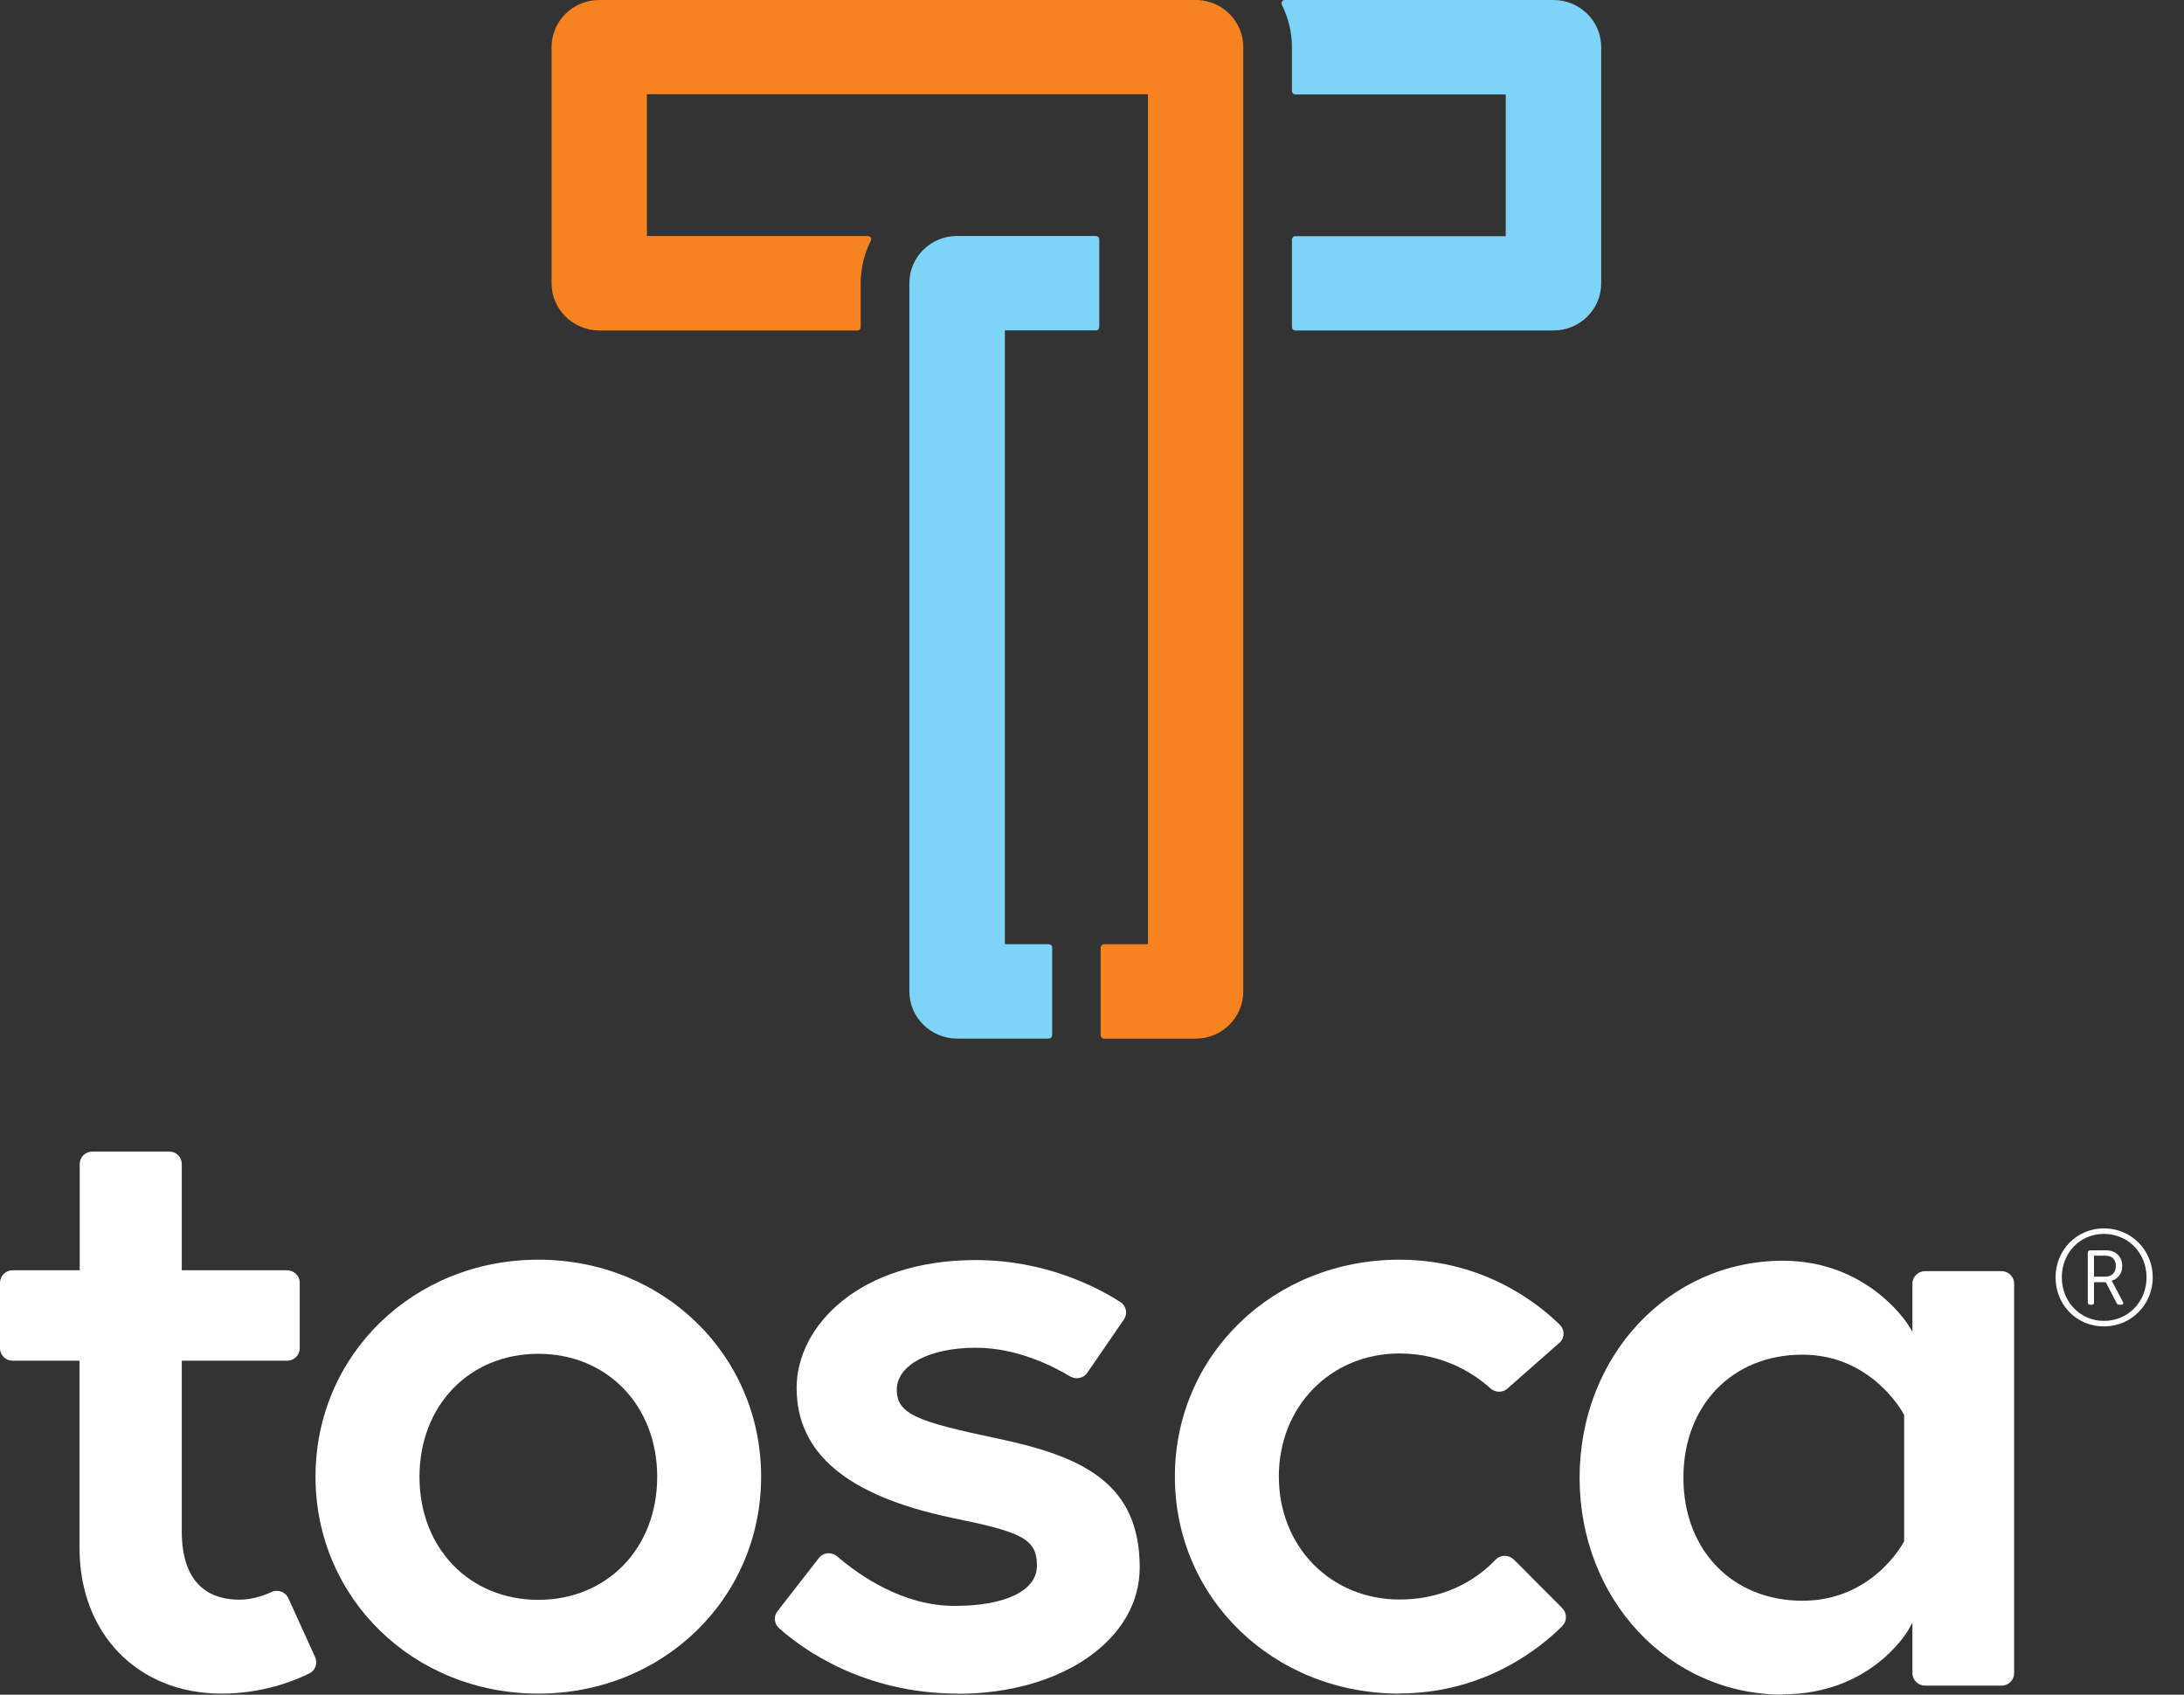 <svg width="58" height="45" viewBox="0 0 58 45" fill="none" xmlns="http://www.w3.org/2000/svg">
<rect x="0" y="0" width="58" height="45" fill="#333333" stroke="none"/>
<g clip-path="url(#clip0_5064_568)">
<path d="M31.82 0H31.751H15.914C15.214 0 14.648 0.561 14.648 1.252V7.523C14.648 8.213 15.219 8.775 15.914 8.775H22.77C22.82 8.775 22.857 8.733 22.857 8.683V7.518C22.857 7.132 22.949 6.745 23.124 6.396C23.138 6.368 23.138 6.336 23.124 6.308C23.105 6.281 23.078 6.267 23.046 6.267H17.179V2.503H30.486V25.072H29.322C29.271 25.072 29.23 25.113 29.23 25.16V27.488C29.23 27.538 29.271 27.58 29.322 27.58H31.751C32.451 27.58 33.017 27.018 33.017 26.328V1.252C33.017 0.584 32.492 0.037 31.816 0" fill="#F68220"/>
<path d="M41.258 0H34.121C34.089 0 34.061 0.014 34.048 0.041C34.029 0.064 34.029 0.101 34.043 0.129C34.218 0.479 34.31 0.865 34.31 1.252V2.416C34.31 2.466 34.351 2.508 34.402 2.508H39.988V6.271H34.402C34.351 6.271 34.31 6.313 34.31 6.359V8.687C34.31 8.738 34.351 8.775 34.402 8.775H41.258C41.957 8.775 42.523 8.213 42.523 7.523V1.252C42.523 0.561 41.957 0 41.258 0Z" fill="#7ED4F7"/>
<path d="M29.106 6.266H25.416C24.716 6.266 24.15 6.827 24.15 7.517V26.327C24.15 27.017 24.721 27.578 25.416 27.578H27.85C27.9 27.578 27.942 27.537 27.942 27.486V25.158C27.942 25.108 27.9 25.071 27.85 25.071H26.686V8.773H29.106C29.157 8.773 29.193 8.732 29.193 8.681V6.353C29.193 6.302 29.152 6.266 29.106 6.266Z" fill="#7ED4F7"/>
<path d="M47.347 44.998C44.319 44.998 41.949 42.468 41.949 39.238C41.949 36.008 44.319 33.477 47.347 33.477C49.578 33.477 50.627 35.106 50.673 35.175L50.788 35.359V34.084C50.788 33.9 50.94 33.753 51.124 33.753H53.153C53.337 33.753 53.489 33.9 53.489 34.084V44.428C53.489 44.612 53.342 44.759 53.153 44.759H51.124C50.94 44.759 50.788 44.612 50.788 44.428V43.089L50.673 43.291C50.632 43.36 49.661 44.989 47.347 44.989M47.867 35.971C46.008 35.971 44.706 37.314 44.706 39.238C44.706 41.161 46.008 42.505 47.867 42.505C49.725 42.505 50.535 40.991 50.568 40.926V37.577C50.531 37.485 49.689 35.971 47.867 35.971Z" fill="white"/>
<path d="M5.88 44.971C3.663 44.971 2.112 43.383 2.112 41.106V36.132H0.336C0.152 36.132 0 35.985 0 35.8V34.061C0 33.877 0.152 33.73 0.336 33.73H2.117V30.909C2.117 30.725 2.268 30.578 2.452 30.578H4.495C4.679 30.578 4.827 30.725 4.827 30.909V33.73H7.624C7.808 33.73 7.96 33.877 7.96 34.061V35.8C7.96 35.985 7.808 36.132 7.624 36.132H4.827V40.659C4.827 42.159 5.66 42.477 6.354 42.477C6.695 42.477 7.008 42.367 7.21 42.274C7.256 42.251 7.302 42.242 7.353 42.242C7.39 42.242 7.431 42.251 7.468 42.261C7.551 42.293 7.62 42.353 7.656 42.435L8.37 44.005C8.443 44.166 8.374 44.359 8.213 44.437C7.808 44.635 6.971 44.971 5.88 44.971Z" fill="white"/>
<path d="M14.296 44.971C10.979 44.971 8.379 42.44 8.379 39.21C8.379 35.98 10.979 33.449 14.296 33.449C17.613 33.449 20.213 35.98 20.213 39.21C20.213 42.44 17.613 44.971 14.296 44.971ZM14.296 35.948C12.465 35.948 11.14 37.319 11.14 39.215C11.14 41.11 12.469 42.481 14.296 42.481C16.123 42.481 17.453 41.11 17.453 39.215C17.453 37.319 16.123 35.948 14.296 35.948Z" fill="white"/>
<path d="M37.164 44.971C33.819 44.971 31.201 42.44 31.201 39.21C31.201 35.98 33.819 33.449 37.164 33.449C39.437 33.449 40.9 34.659 41.425 35.179C41.489 35.244 41.526 35.331 41.522 35.423C41.522 35.511 41.48 35.598 41.411 35.658L40.031 36.873C39.971 36.928 39.888 36.955 39.81 36.955C39.732 36.955 39.644 36.923 39.584 36.868C39.202 36.523 38.379 35.939 37.169 35.939C35.342 35.939 33.962 37.342 33.962 39.205C33.962 41.069 35.337 42.472 37.169 42.472C38.517 42.472 39.345 41.81 39.718 41.414C39.782 41.35 39.865 41.313 39.957 41.313C40.054 41.313 40.136 41.35 40.201 41.409L41.494 42.707C41.618 42.836 41.618 43.043 41.494 43.172C40.96 43.71 39.469 44.966 37.169 44.966" fill="white"/>
<path d="M25.44 44.971C22.905 44.971 21.271 43.756 20.687 43.231C20.558 43.117 20.54 42.919 20.646 42.785L21.745 41.373C21.801 41.299 21.888 41.253 21.98 41.244H22.012C22.09 41.244 22.169 41.271 22.233 41.327C22.804 41.819 23.963 42.642 25.348 42.642C26.733 42.642 27.538 42.224 27.538 41.575C27.538 40.843 27.106 40.678 25.265 40.3C22.5 39.716 21.156 38.593 21.156 36.854C21.156 35.207 22.822 33.459 25.914 33.459C27.736 33.459 29.103 34.158 29.752 34.572C29.83 34.623 29.88 34.696 29.899 34.784C29.917 34.871 29.899 34.963 29.848 35.037L28.873 36.454C28.808 36.546 28.707 36.596 28.597 36.596C28.537 36.596 28.477 36.578 28.422 36.55C27.948 36.265 26.995 35.787 25.914 35.787C24.681 35.787 23.816 36.247 23.816 36.9C23.816 37.554 24.363 37.751 26.512 38.202C28.831 38.69 30.267 39.431 30.267 41.626C30.267 43.535 28.192 44.975 25.44 44.975" fill="white"/>
<path d="M55.914 33.9C56.08 33.9 56.19 33.794 56.19 33.615C56.19 33.435 56.08 33.343 55.914 33.343H55.61V33.9H55.914ZM55.449 33.261C55.449 33.219 55.472 33.201 55.514 33.201H55.937C56.186 33.201 56.36 33.367 56.36 33.62C56.36 33.831 56.227 33.969 56.08 34.006V34.015C56.08 34.015 56.094 34.034 56.126 34.093L56.379 34.572C56.402 34.613 56.379 34.646 56.333 34.646H56.287C56.25 34.646 56.227 34.632 56.213 34.604L55.923 34.047H55.61V34.586C55.61 34.627 55.587 34.646 55.546 34.646H55.509C55.468 34.646 55.445 34.623 55.445 34.586V33.265L55.449 33.261ZM55.873 35.074C56.512 35.074 57.005 34.572 57.005 33.919C57.005 33.265 56.512 32.764 55.873 32.764C55.233 32.764 54.755 33.27 54.755 33.919C54.755 34.567 55.242 35.074 55.873 35.074ZM55.873 32.617C56.595 32.617 57.17 33.192 57.17 33.919C57.17 34.646 56.595 35.221 55.873 35.221C55.15 35.221 54.589 34.65 54.589 33.919C54.589 33.187 55.16 32.617 55.873 32.617Z" fill="white"/>
</g>
<defs>
<clipPath id="clip0_5064_568">
<rect width="57.17" height="45" fill="white"/>
</clipPath>
</defs>
</svg>

